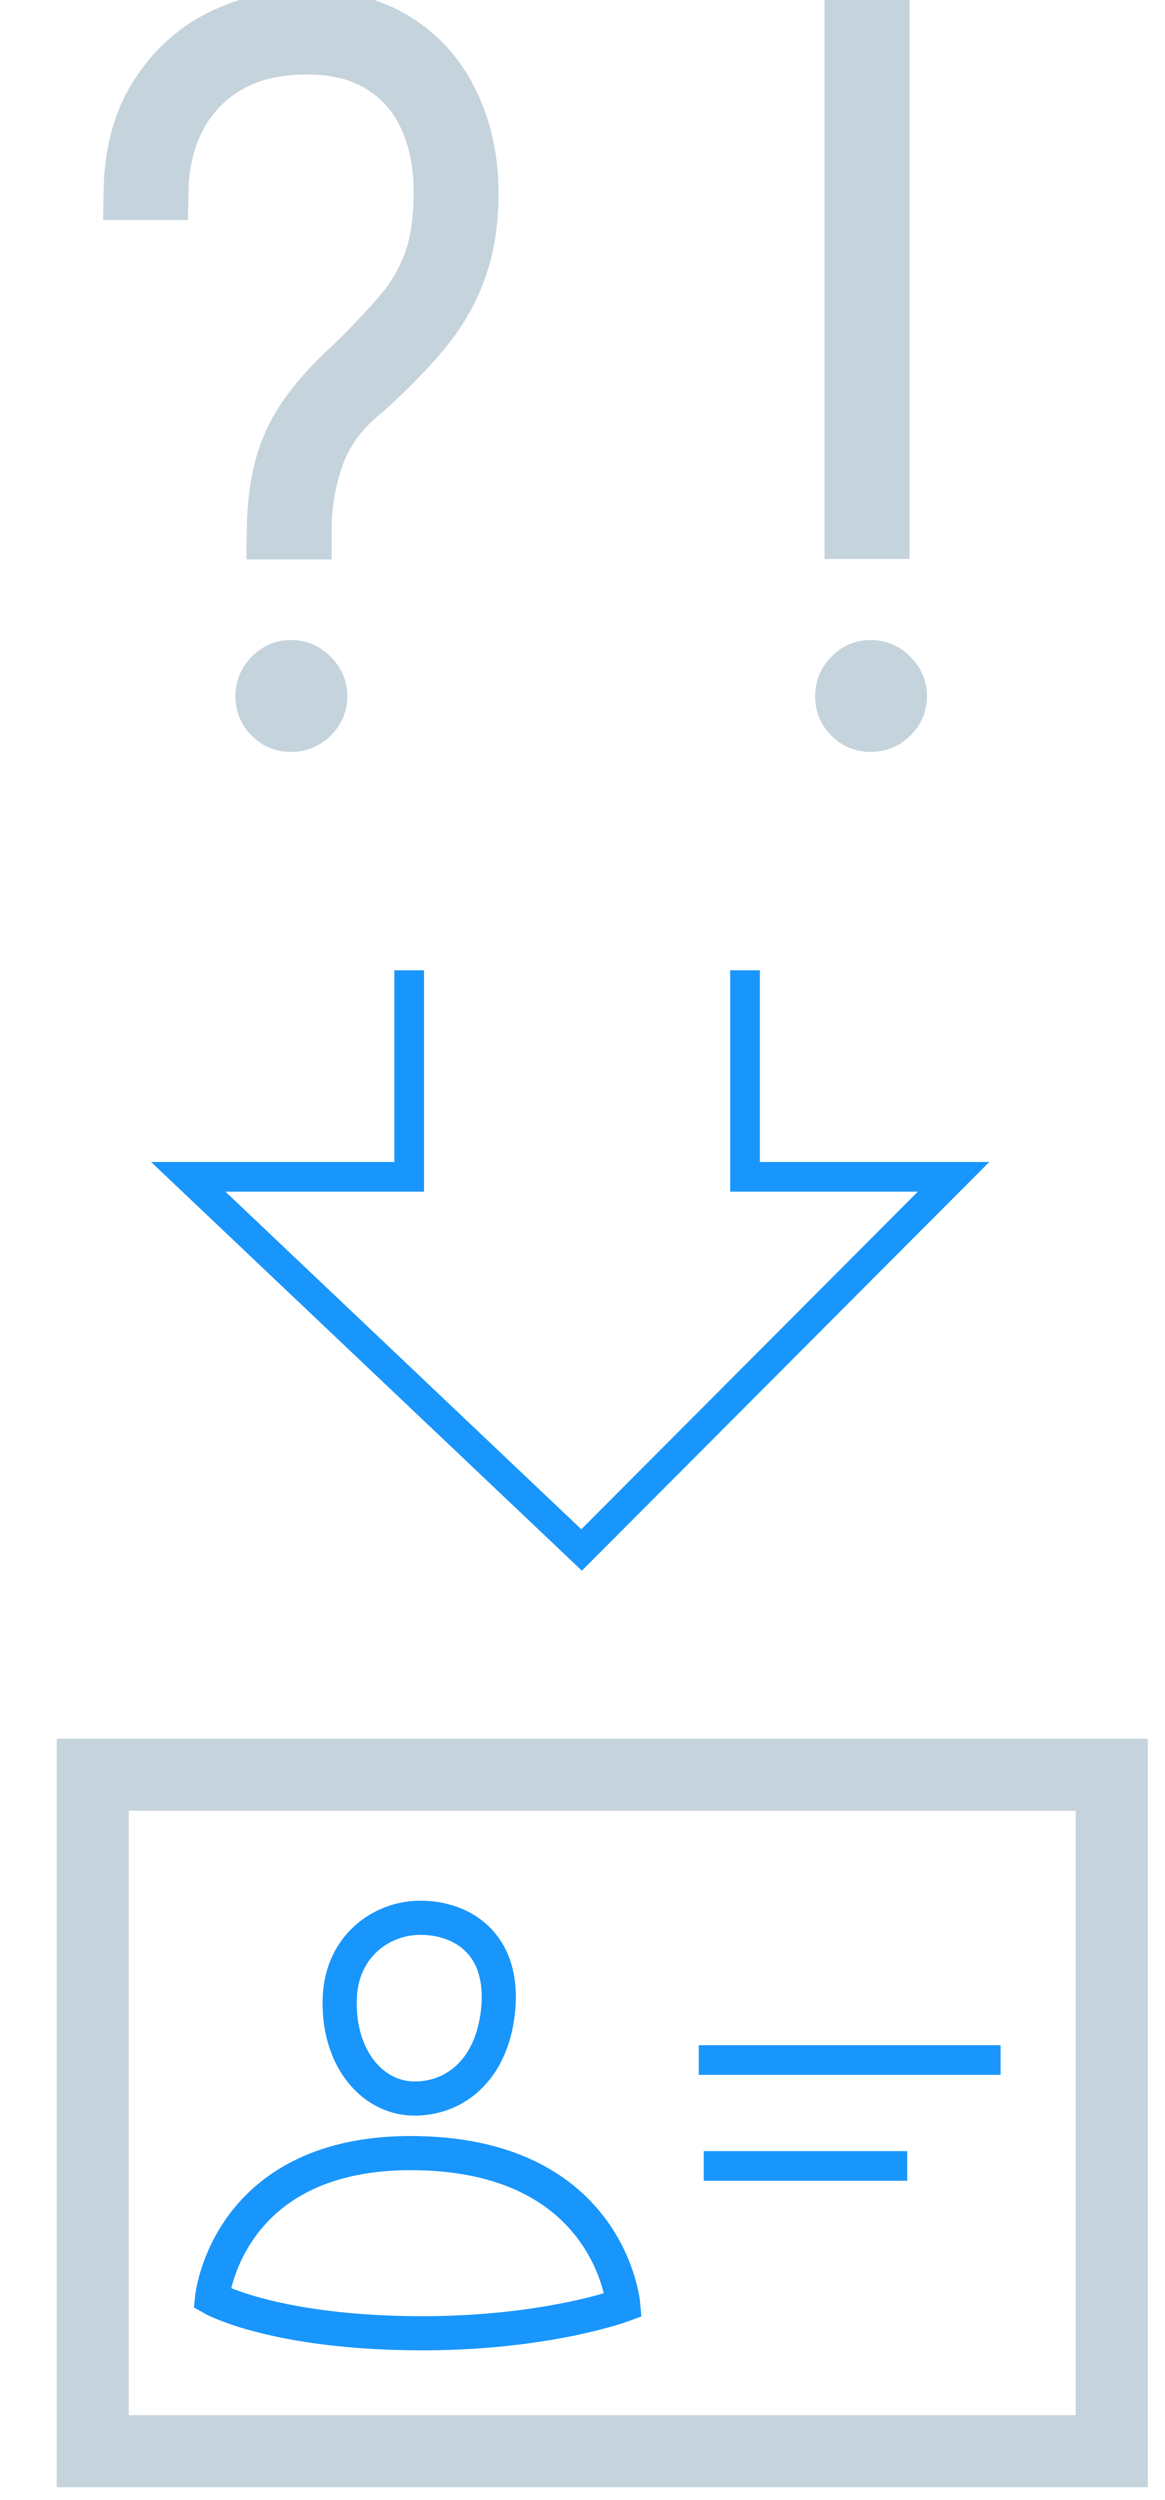 <svg width="55" height="118" viewBox="0 0 55 118" fill="none" xmlns="http://www.w3.org/2000/svg">
<path d="M52.487 83.775H4.378V115.704H52.487V83.775Z" stroke="#C5D3DD" stroke-width="3.4"/>
<path d="M19.508 99.057C21.366 99.095 23.262 97.806 23.528 94.772C23.774 91.72 21.803 90.544 19.888 90.525C17.992 90.506 16.114 91.89 16.039 94.336C15.944 97.104 17.537 99.019 19.508 99.057Z" stroke="#1996FC" stroke-width="1.612"/>
<path d="M19.717 101.636C10.692 101.465 10.009 108.481 10.009 108.481C10.009 108.481 12.683 109.997 19.091 110.13C25.5 110.263 29.425 108.803 29.425 108.803C29.425 108.803 28.837 101.807 19.717 101.636Z" stroke="#1996FC" stroke-width="1.612"/>
<path d="M32.988 97.24H47.238" stroke="#1996FC" stroke-width="1.4"/>
<path d="M33.222 102.24H42.831" stroke="#1996FC" stroke-width="1.4"/>
<path d="M35.174 45.801L35.174 55.549L45.018 55.549L27.457 73.164L8.887 55.549L19.318 55.549L19.318 45.801" stroke="#1996FC" stroke-width="1.4"/>
<mask id="path-7-outside-1_2058_33500" maskUnits="userSpaceOnUse" x="4.29" y="-1.041" width="40" height="37" fill="black">
<rect fill="white" x="4.29" y="-1.041" width="40" height="37"/>
<path d="M14.259 25.008H13.051C13.066 23.904 13.185 22.935 13.409 22.099C13.633 21.249 13.998 20.458 14.505 19.727C15.013 18.981 15.706 18.205 16.587 17.4C17.497 16.52 18.272 15.707 18.914 14.961C19.57 14.215 20.07 13.387 20.413 12.477C20.756 11.567 20.928 10.433 20.928 9.075C20.928 7.733 20.689 6.539 20.212 5.495C19.734 4.45 19.018 3.63 18.064 3.033C17.109 2.422 15.908 2.116 14.461 2.116C13.028 2.116 11.798 2.407 10.768 2.988C9.739 3.57 8.941 4.383 8.374 5.428C7.822 6.457 7.531 7.643 7.501 8.986H6.293C6.323 7.27 6.71 5.816 7.456 4.622C8.202 3.414 9.187 2.496 10.41 1.87C11.649 1.243 12.999 0.93 14.461 0.93C16.131 0.93 17.534 1.288 18.668 2.004C19.802 2.72 20.659 3.697 21.241 4.935C21.838 6.174 22.136 7.568 22.136 9.12C22.136 10.433 21.957 11.597 21.599 12.611C21.256 13.611 20.719 14.565 19.988 15.475C19.257 16.37 18.332 17.325 17.213 18.34C16.109 19.205 15.341 20.212 14.908 21.361C14.476 22.509 14.259 23.725 14.259 25.008ZM12.514 32.863C12.514 32.52 12.633 32.229 12.872 31.99C13.111 31.737 13.401 31.61 13.745 31.61C14.088 31.61 14.379 31.737 14.617 31.99C14.871 32.229 14.998 32.52 14.998 32.863C14.998 33.206 14.871 33.497 14.617 33.736C14.379 33.974 14.088 34.094 13.745 34.094C13.401 34.094 13.111 33.974 12.872 33.736C12.633 33.497 12.514 33.206 12.514 32.863ZM41.537 1.377V24.986H40.329V1.377H41.537ZM39.881 32.863C39.881 32.52 40 32.229 40.239 31.99C40.478 31.737 40.769 31.61 41.112 31.61C41.455 31.61 41.746 31.737 41.985 31.99C42.238 32.229 42.365 32.52 42.365 32.863C42.365 33.206 42.238 33.497 41.985 33.736C41.746 33.974 41.455 34.094 41.112 34.094C40.769 34.094 40.478 33.974 40.239 33.736C40 33.497 39.881 33.206 39.881 32.863Z"/>
</mask>
<path d="M14.259 25.008H13.051C13.066 23.904 13.185 22.935 13.409 22.099C13.633 21.249 13.998 20.458 14.505 19.727C15.013 18.981 15.706 18.205 16.587 17.4C17.497 16.52 18.272 15.707 18.914 14.961C19.57 14.215 20.07 13.387 20.413 12.477C20.756 11.567 20.928 10.433 20.928 9.075C20.928 7.733 20.689 6.539 20.212 5.495C19.734 4.45 19.018 3.63 18.064 3.033C17.109 2.422 15.908 2.116 14.461 2.116C13.028 2.116 11.798 2.407 10.768 2.988C9.739 3.57 8.941 4.383 8.374 5.428C7.822 6.457 7.531 7.643 7.501 8.986H6.293C6.323 7.27 6.71 5.816 7.456 4.622C8.202 3.414 9.187 2.496 10.41 1.87C11.649 1.243 12.999 0.93 14.461 0.93C16.131 0.93 17.534 1.288 18.668 2.004C19.802 2.72 20.659 3.697 21.241 4.935C21.838 6.174 22.136 7.568 22.136 9.12C22.136 10.433 21.957 11.597 21.599 12.611C21.256 13.611 20.719 14.565 19.988 15.475C19.257 16.37 18.332 17.325 17.213 18.34C16.109 19.205 15.341 20.212 14.908 21.361C14.476 22.509 14.259 23.725 14.259 25.008ZM12.514 32.863C12.514 32.52 12.633 32.229 12.872 31.99C13.111 31.737 13.401 31.61 13.745 31.61C14.088 31.61 14.379 31.737 14.617 31.99C14.871 32.229 14.998 32.52 14.998 32.863C14.998 33.206 14.871 33.497 14.617 33.736C14.379 33.974 14.088 34.094 13.745 34.094C13.401 34.094 13.111 33.974 12.872 33.736C12.633 33.497 12.514 33.206 12.514 32.863ZM41.537 1.377V24.986H40.329V1.377H41.537ZM39.881 32.863C39.881 32.52 40 32.229 40.239 31.99C40.478 31.737 40.769 31.61 41.112 31.61C41.455 31.61 41.746 31.737 41.985 31.99C42.238 32.229 42.365 32.52 42.365 32.863C42.365 33.206 42.238 33.497 41.985 33.736C41.746 33.974 41.455 34.094 41.112 34.094C40.769 34.094 40.478 33.974 40.239 33.736C40 33.497 39.881 33.206 39.881 32.863Z" fill="#C5D3DD"/>
<path d="M14.259 25.008V26.408H15.659V25.008H14.259ZM13.051 25.008L11.651 24.989L11.632 26.408H13.051V25.008ZM13.409 22.099L14.761 22.461L14.763 22.456L13.409 22.099ZM14.505 19.727L15.656 20.525L15.663 20.514L14.505 19.727ZM16.587 17.4L17.532 18.433L17.546 18.419L17.56 18.406L16.587 17.4ZM18.914 14.961L17.863 14.036L17.858 14.042L17.852 14.048L18.914 14.961ZM20.413 12.477L19.103 11.983L20.413 12.477ZM20.212 5.495L18.939 6.077L20.212 5.495ZM18.064 3.033L17.308 4.212L17.315 4.216L17.322 4.22L18.064 3.033ZM8.374 5.428L7.143 4.76L7.14 4.766L8.374 5.428ZM7.501 8.986V10.386H8.87L8.901 9.017L7.501 8.986ZM6.293 8.986L4.893 8.961L4.868 10.386H6.293V8.986ZM7.456 4.622L8.644 5.364L8.648 5.357L7.456 4.622ZM10.41 1.87L9.778 0.62L9.772 0.623L10.41 1.87ZM21.241 4.935L19.974 5.531L19.98 5.543L21.241 4.935ZM21.599 12.611L20.279 12.145L20.275 12.156L21.599 12.611ZM19.988 15.475L21.072 16.361L21.079 16.352L19.988 15.475ZM17.213 18.34L18.077 19.442L18.116 19.411L18.154 19.377L17.213 18.34ZM12.872 31.99L13.862 32.98L13.877 32.965L13.891 32.95L12.872 31.99ZM14.617 31.99L13.598 32.95L13.627 32.981L13.658 33.01L14.617 31.99ZM14.617 33.736L13.658 32.716L13.642 32.731L13.627 32.746L14.617 33.736ZM14.259 23.608H13.051V26.408H14.259V23.608ZM14.451 25.027C14.464 24.009 14.574 23.159 14.761 22.461L12.056 21.737C11.796 22.71 11.667 23.8 11.651 24.989L14.451 25.027ZM14.763 22.456C14.944 21.765 15.24 21.124 15.656 20.525L13.355 18.929C12.756 19.793 12.321 20.733 12.055 21.743L14.763 22.456ZM15.663 20.514C16.093 19.882 16.708 19.187 17.532 18.433L15.641 16.367C14.705 17.224 13.932 18.081 13.348 18.94L15.663 20.514ZM17.56 18.406C18.492 17.504 19.299 16.66 19.975 15.873L17.852 14.048C17.245 14.754 16.501 15.535 15.613 16.393L17.56 18.406ZM19.965 15.886C20.73 15.015 21.319 14.042 21.723 12.971L19.103 11.983C18.821 12.731 18.41 13.414 17.863 14.036L19.965 15.886ZM21.723 12.971C22.144 11.854 22.328 10.54 22.328 9.075H19.528C19.528 10.326 19.368 11.28 19.103 11.983L21.723 12.971ZM22.328 9.075C22.328 7.565 22.059 6.168 21.485 4.913L18.939 6.077C19.319 6.91 19.528 7.9 19.528 9.075H22.328ZM21.485 4.913C20.896 3.624 19.998 2.591 18.805 1.846L17.322 4.22C18.039 4.669 18.573 5.277 18.939 6.077L21.485 4.913ZM18.819 1.854C17.584 1.063 16.102 0.716 14.461 0.716V3.516C15.713 3.516 16.634 3.78 17.308 4.212L18.819 1.854ZM14.461 0.716C12.838 0.716 11.359 1.046 10.079 1.77L11.457 4.207C12.236 3.767 13.219 3.516 14.461 3.516V0.716ZM10.079 1.77C8.82 2.481 7.835 3.486 7.143 4.76L9.604 6.096C10.046 5.281 10.658 4.659 11.457 4.207L10.079 1.77ZM7.14 4.766C6.469 6.017 6.135 7.425 6.101 8.955L8.901 9.017C8.926 7.861 9.174 6.897 9.608 6.089L7.14 4.766ZM7.501 7.586H6.293V10.386H7.501V7.586ZM7.692 9.01C7.719 7.493 8.059 6.299 8.644 5.364L6.269 3.88C5.362 5.332 4.926 7.047 4.893 8.961L7.692 9.01ZM8.648 5.357C9.264 4.359 10.06 3.622 11.049 3.116L9.772 0.623C8.313 1.371 7.141 2.468 6.265 3.887L8.648 5.357ZM11.042 3.119C12.074 2.597 13.206 2.33 14.461 2.33V-0.47C12.791 -0.47 11.223 -0.111 9.778 0.62L11.042 3.119ZM14.461 2.33C15.932 2.33 17.059 2.644 17.92 3.187L19.415 0.82C18.009 -0.068 16.331 -0.47 14.461 -0.47V2.33ZM17.92 3.187C18.823 3.758 19.503 4.529 19.974 5.531L22.508 4.34C21.815 2.865 20.78 1.682 19.415 0.82L17.92 3.187ZM19.98 5.543C20.474 6.569 20.736 7.752 20.736 9.12H23.536C23.536 7.385 23.202 5.778 22.502 4.327L19.98 5.543ZM20.736 9.12C20.736 10.308 20.574 11.309 20.279 12.145L22.919 13.077C23.34 11.884 23.536 10.558 23.536 9.12H20.736ZM20.275 12.156C19.99 12.988 19.537 13.802 18.896 14.598L21.079 16.352C21.901 15.329 22.522 14.233 22.923 13.066L20.275 12.156ZM18.904 14.59C18.228 15.417 17.355 16.322 16.273 17.302L18.154 19.377C19.309 18.329 20.286 17.323 21.072 16.361L18.904 14.59ZM16.349 17.238C15.073 18.238 14.133 19.446 13.598 20.867L16.218 21.854C16.548 20.978 17.145 20.172 18.077 19.442L16.349 17.238ZM13.598 20.867C13.103 22.181 12.859 23.564 12.859 25.008H15.659C15.659 23.886 15.848 22.838 16.218 21.854L13.598 20.867ZM13.914 32.863C13.914 32.857 13.914 32.881 13.899 32.919C13.891 32.936 13.883 32.951 13.875 32.963C13.867 32.975 13.862 32.98 13.862 32.98L11.882 31C11.376 31.506 11.114 32.155 11.114 32.863H13.914ZM13.891 32.95C13.893 32.947 13.873 32.969 13.828 32.988C13.784 33.008 13.75 33.01 13.745 33.01V30.21C13.009 30.21 12.351 30.501 11.852 31.031L13.891 32.95ZM13.745 33.01C13.739 33.01 13.706 33.008 13.661 32.988C13.616 32.969 13.596 32.947 13.598 32.95L15.637 31.031C15.138 30.501 14.48 30.21 13.745 30.21V33.01ZM13.658 33.01C13.66 33.012 13.639 32.991 13.619 32.947C13.6 32.902 13.598 32.868 13.598 32.863H16.398C16.398 32.127 16.107 31.47 15.577 30.971L13.658 33.01ZM13.598 32.863C13.598 32.858 13.6 32.824 13.619 32.779C13.639 32.735 13.66 32.714 13.658 32.716L15.577 34.755C16.107 34.256 16.398 33.599 16.398 32.863H13.598ZM13.627 32.746C13.627 32.746 13.633 32.74 13.644 32.733C13.656 32.724 13.671 32.716 13.689 32.709C13.727 32.693 13.751 32.694 13.745 32.694V35.494C14.452 35.494 15.101 35.232 15.607 34.726L13.627 32.746ZM13.745 32.694C13.739 32.694 13.762 32.693 13.8 32.709C13.818 32.716 13.833 32.724 13.845 32.733C13.856 32.74 13.862 32.746 13.862 32.746L11.882 34.726C12.388 35.232 13.037 35.494 13.745 35.494V32.694ZM13.862 32.746C13.862 32.746 13.867 32.751 13.875 32.763C13.883 32.775 13.891 32.79 13.899 32.807C13.914 32.845 13.914 32.869 13.914 32.863H11.114C11.114 33.571 11.376 34.22 11.882 34.726L13.862 32.746ZM41.537 1.377H42.937V-0.023H41.537V1.377ZM41.537 24.986V26.386H42.937V24.986H41.537ZM40.329 24.986H38.929V26.386H40.329V24.986ZM40.329 1.377V-0.023H38.929V1.377H40.329ZM40.239 31.99L41.229 32.98L41.244 32.965L41.259 32.95L40.239 31.99ZM41.985 31.99L40.965 32.95L40.994 32.981L41.025 33.01L41.985 31.99ZM41.985 33.736L41.025 32.716L41.01 32.731L40.995 32.746L41.985 33.736ZM40.137 1.377V24.986H42.937V1.377H40.137ZM41.537 23.586H40.329V26.386H41.537V23.586ZM41.729 24.986V1.377H38.929V24.986H41.729ZM40.329 2.777H41.537V-0.023H40.329V2.777ZM41.281 32.863C41.281 32.857 41.281 32.881 41.266 32.919C41.259 32.936 41.25 32.951 41.242 32.963C41.234 32.975 41.229 32.98 41.229 32.98L39.249 31C38.743 31.506 38.481 32.155 38.481 32.863H41.281ZM41.259 32.95C41.261 32.947 41.24 32.969 41.196 32.988C41.151 33.008 41.117 33.01 41.112 33.01V30.21C40.376 30.21 39.718 30.501 39.22 31.031L41.259 32.95ZM41.112 33.01C41.107 33.01 41.073 33.008 41.028 32.988C40.983 32.969 40.963 32.947 40.965 32.95L43.004 31.031C42.505 30.501 41.847 30.21 41.112 30.21V33.01ZM41.025 33.01C41.028 33.012 41.006 32.991 40.986 32.947C40.967 32.902 40.965 32.868 40.965 32.863H43.765C43.765 32.127 43.474 31.47 42.944 30.971L41.025 33.01ZM40.965 32.863C40.965 32.858 40.967 32.824 40.986 32.779C41.006 32.735 41.028 32.714 41.025 32.716L42.944 34.755C43.474 34.256 43.765 33.599 43.765 32.863H40.965ZM40.995 32.746C40.995 32.746 41 32.74 41.012 32.733C41.023 32.724 41.039 32.716 41.056 32.709C41.094 32.693 41.118 32.694 41.112 32.694V35.494C41.819 35.494 42.468 35.232 42.974 34.726L40.995 32.746ZM41.112 32.694C41.106 32.694 41.13 32.693 41.168 32.709C41.185 32.716 41.2 32.724 41.212 32.733C41.224 32.74 41.229 32.746 41.229 32.746L39.249 34.726C39.755 35.232 40.404 35.494 41.112 35.494V32.694ZM41.229 32.746C41.229 32.746 41.234 32.751 41.242 32.763C41.25 32.775 41.259 32.79 41.266 32.807C41.281 32.845 41.281 32.869 41.281 32.863H38.481C38.481 33.571 38.743 34.22 39.249 34.726L41.229 32.746Z" fill="#C5D3DD" mask="url(#path-7-outside-1_2058_33500)"/>
</svg>
